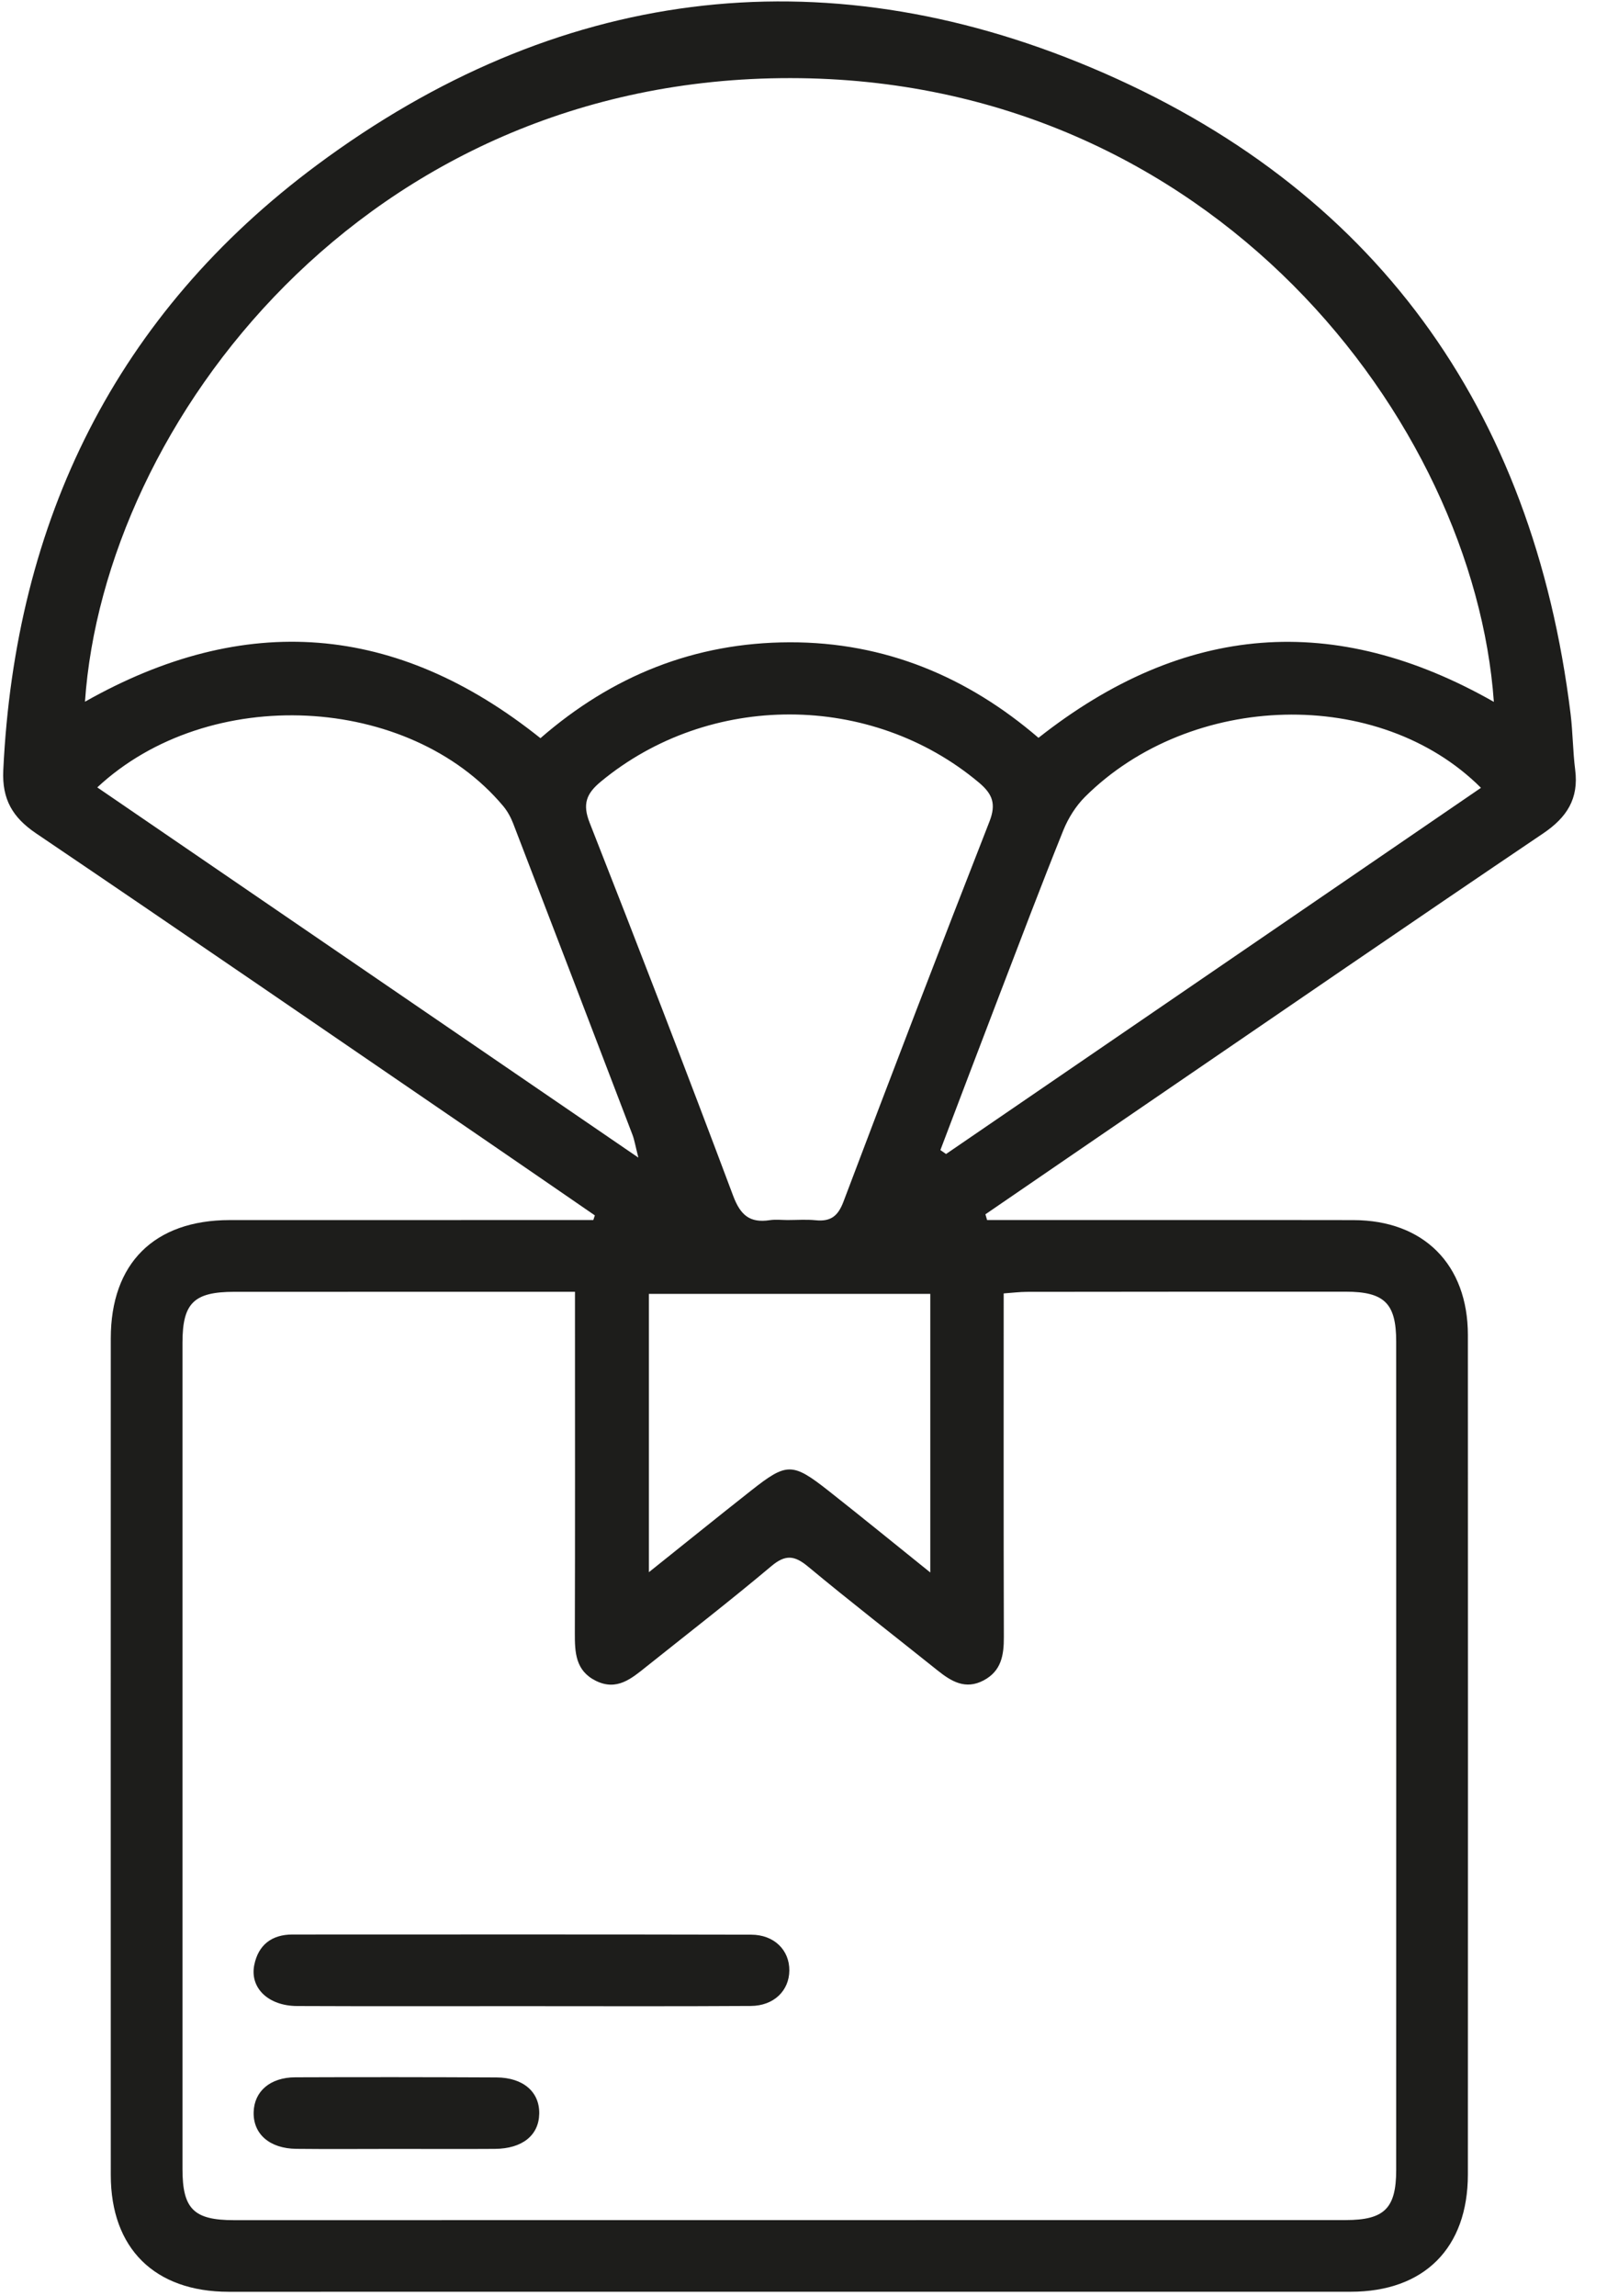 <?xml version="1.0" encoding="UTF-8"?>
<svg width="49px" height="70px" viewBox="0 0 49 70" version="1.1" xmlns="http://www.w3.org/2000/svg" xmlns:xlink="http://www.w3.org/1999/xlink">
    <title>Have your supplements delivered </title>
    <g id="Page-1" stroke="none" stroke-width="1" fill="none" fill-rule="evenodd">
        <g id="Artboard" transform="translate(-891, -1530)" fill="#1D1D1B">
            <g id="Group-4" transform="translate(260, 766)">
                <g id="Group-12" transform="translate(631, 754)">
                    <g id="Have-your-supplements-delivered-" transform="translate(0, 10)">
                        <path d="M28.366,47.936 L28.366,39.443 L19.786,39.443 L19.786,47.927 C20.891,47.044 21.896,46.232 22.911,45.432 C23.991,44.581 24.162,44.58 25.262,45.445 C26.272,46.241 27.269,47.054 28.366,47.936 L28.366,47.936 Z M2.966,24.003 C8.455,27.757 13.882,31.47 19.465,35.289 C19.372,34.926 19.346,34.753 19.285,34.593 C18.076,31.429 16.865,28.265 15.648,25.104 C15.575,24.915 15.472,24.726 15.343,24.572 C12.48,21.159 6.372,20.829 2.966,24.003 L2.966,24.003 Z M28.674,35.059 C28.732,35.099 28.789,35.139 28.847,35.179 C34.277,31.462 39.708,27.746 45.157,24.016 C42.051,20.916 36.314,21.081 33.086,24.289 C32.804,24.57 32.573,24.939 32.423,25.309 C31.747,26.988 31.106,28.681 30.458,30.372 C29.859,31.933 29.268,33.497 28.674,35.059 L28.674,35.059 Z M24.014,37.192 C24.299,37.192 24.586,37.169 24.868,37.198 C25.321,37.244 25.549,37.081 25.718,36.633 C27.181,32.762 28.661,28.898 30.17,25.045 C30.381,24.505 30.263,24.204 29.849,23.856 C26.56,21.097 21.63,21.087 18.319,23.828 C17.876,24.195 17.756,24.513 17.979,25.08 C19.465,28.859 20.928,32.646 22.353,36.448 C22.577,37.045 22.862,37.288 23.471,37.196 C23.648,37.169 23.833,37.191 24.014,37.192 L24.014,37.192 Z M45.55,21.396 C44.945,12.875 36.993,2.393 24.104,2.381 C11.109,2.369 3.174,12.917 2.591,21.391 C7.461,18.635 12.085,18.988 16.479,22.503 C18.662,20.603 21.178,19.588 24.071,19.58 C26.992,19.571 29.512,20.641 31.665,22.492 C36.106,18.989 40.705,18.641 45.55,21.396 L45.55,21.396 Z M17.532,39.379 C13.984,39.379 10.564,39.378 7.145,39.38 C5.911,39.381 5.565,39.72 5.564,40.932 C5.563,49.329 5.563,57.726 5.564,66.122 C5.565,67.34 5.909,67.68 7.139,67.68 C18.438,67.68 29.737,67.679 41.036,67.677 C42.21,67.676 42.571,67.32 42.572,66.156 C42.574,57.734 42.574,49.312 42.572,40.889 C42.571,39.728 42.21,39.377 41.03,39.376 C37.791,39.375 34.551,39.377 31.312,39.381 C31.09,39.382 30.867,39.41 30.604,39.429 C30.604,42.963 30.599,46.433 30.609,49.903 C30.611,50.454 30.534,50.937 29.995,51.224 C29.438,51.52 29.006,51.257 28.583,50.918 C27.268,49.865 25.936,48.834 24.641,47.758 C24.227,47.413 23.95,47.38 23.519,47.743 C22.27,48.793 20.978,49.793 19.703,50.811 C19.253,51.17 18.808,51.555 18.168,51.238 C17.546,50.93 17.526,50.372 17.528,49.779 C17.537,46.592 17.532,43.404 17.532,40.217 L17.532,39.379 Z M30.098,37.192 L30.927,37.192 C34.375,37.193 37.822,37.188 41.269,37.194 C43.412,37.198 44.758,38.55 44.758,40.699 C44.761,49.227 44.761,57.754 44.758,66.282 C44.758,68.53 43.426,69.862 41.184,69.862 C29.779,69.863 18.375,69.863 6.971,69.863 C4.715,69.862 3.378,68.539 3.378,66.304 C3.376,57.802 3.376,49.301 3.378,40.799 C3.378,38.51 4.704,37.195 7.005,37.193 C10.426,37.191 13.848,37.192 17.269,37.192 L18.091,37.192 C18.107,37.145 18.122,37.098 18.138,37.05 C16.997,36.266 15.857,35.479 14.714,34.697 C10.181,31.596 5.654,28.485 1.104,25.407 C0.382,24.919 0.059,24.366 0.1,23.482 C0.46,15.852 3.549,9.568 9.677,5.021 C16.922,-0.355 24.976,-1.432 33.275,2.062 C41.897,5.692 46.744,12.436 47.89,21.766 C47.959,22.331 47.958,22.904 48.03,23.468 C48.142,24.346 47.778,24.917 47.053,25.406 C43.037,28.117 39.044,30.861 35.044,33.595 C33.377,34.734 31.713,35.876 30.047,37.017 C30.064,37.075 30.082,37.134 30.098,37.192 L30.098,37.192 Z" id="Fill-4"></path>
                        <path d="M15.821,61.156 C13.567,61.156 11.313,61.162 9.059,61.152 C8.183,61.149 7.612,60.603 7.753,59.901 C7.876,59.291 8.285,58.972 8.916,58.972 C13.579,58.971 18.242,58.966 22.905,58.977 C23.61,58.979 24.073,59.451 24.068,60.068 C24.064,60.683 23.598,61.146 22.893,61.15 C20.536,61.165 18.179,61.156 15.821,61.156" id="Fill-18"></path>
                        <path d="M12.064,65.508 C11.055,65.508 10.045,65.517 9.036,65.506 C8.221,65.497 7.719,65.055 7.734,64.391 C7.749,63.754 8.235,63.328 9.003,63.325 C11.048,63.317 13.094,63.319 15.139,63.329 C15.957,63.333 16.457,63.774 16.442,64.439 C16.428,65.095 15.925,65.5 15.093,65.507 C14.083,65.514 13.074,65.508 12.064,65.508" id="Fill-20"></path>
                    </g>
                </g>
            </g>
        </g>
    </g>
</svg>
